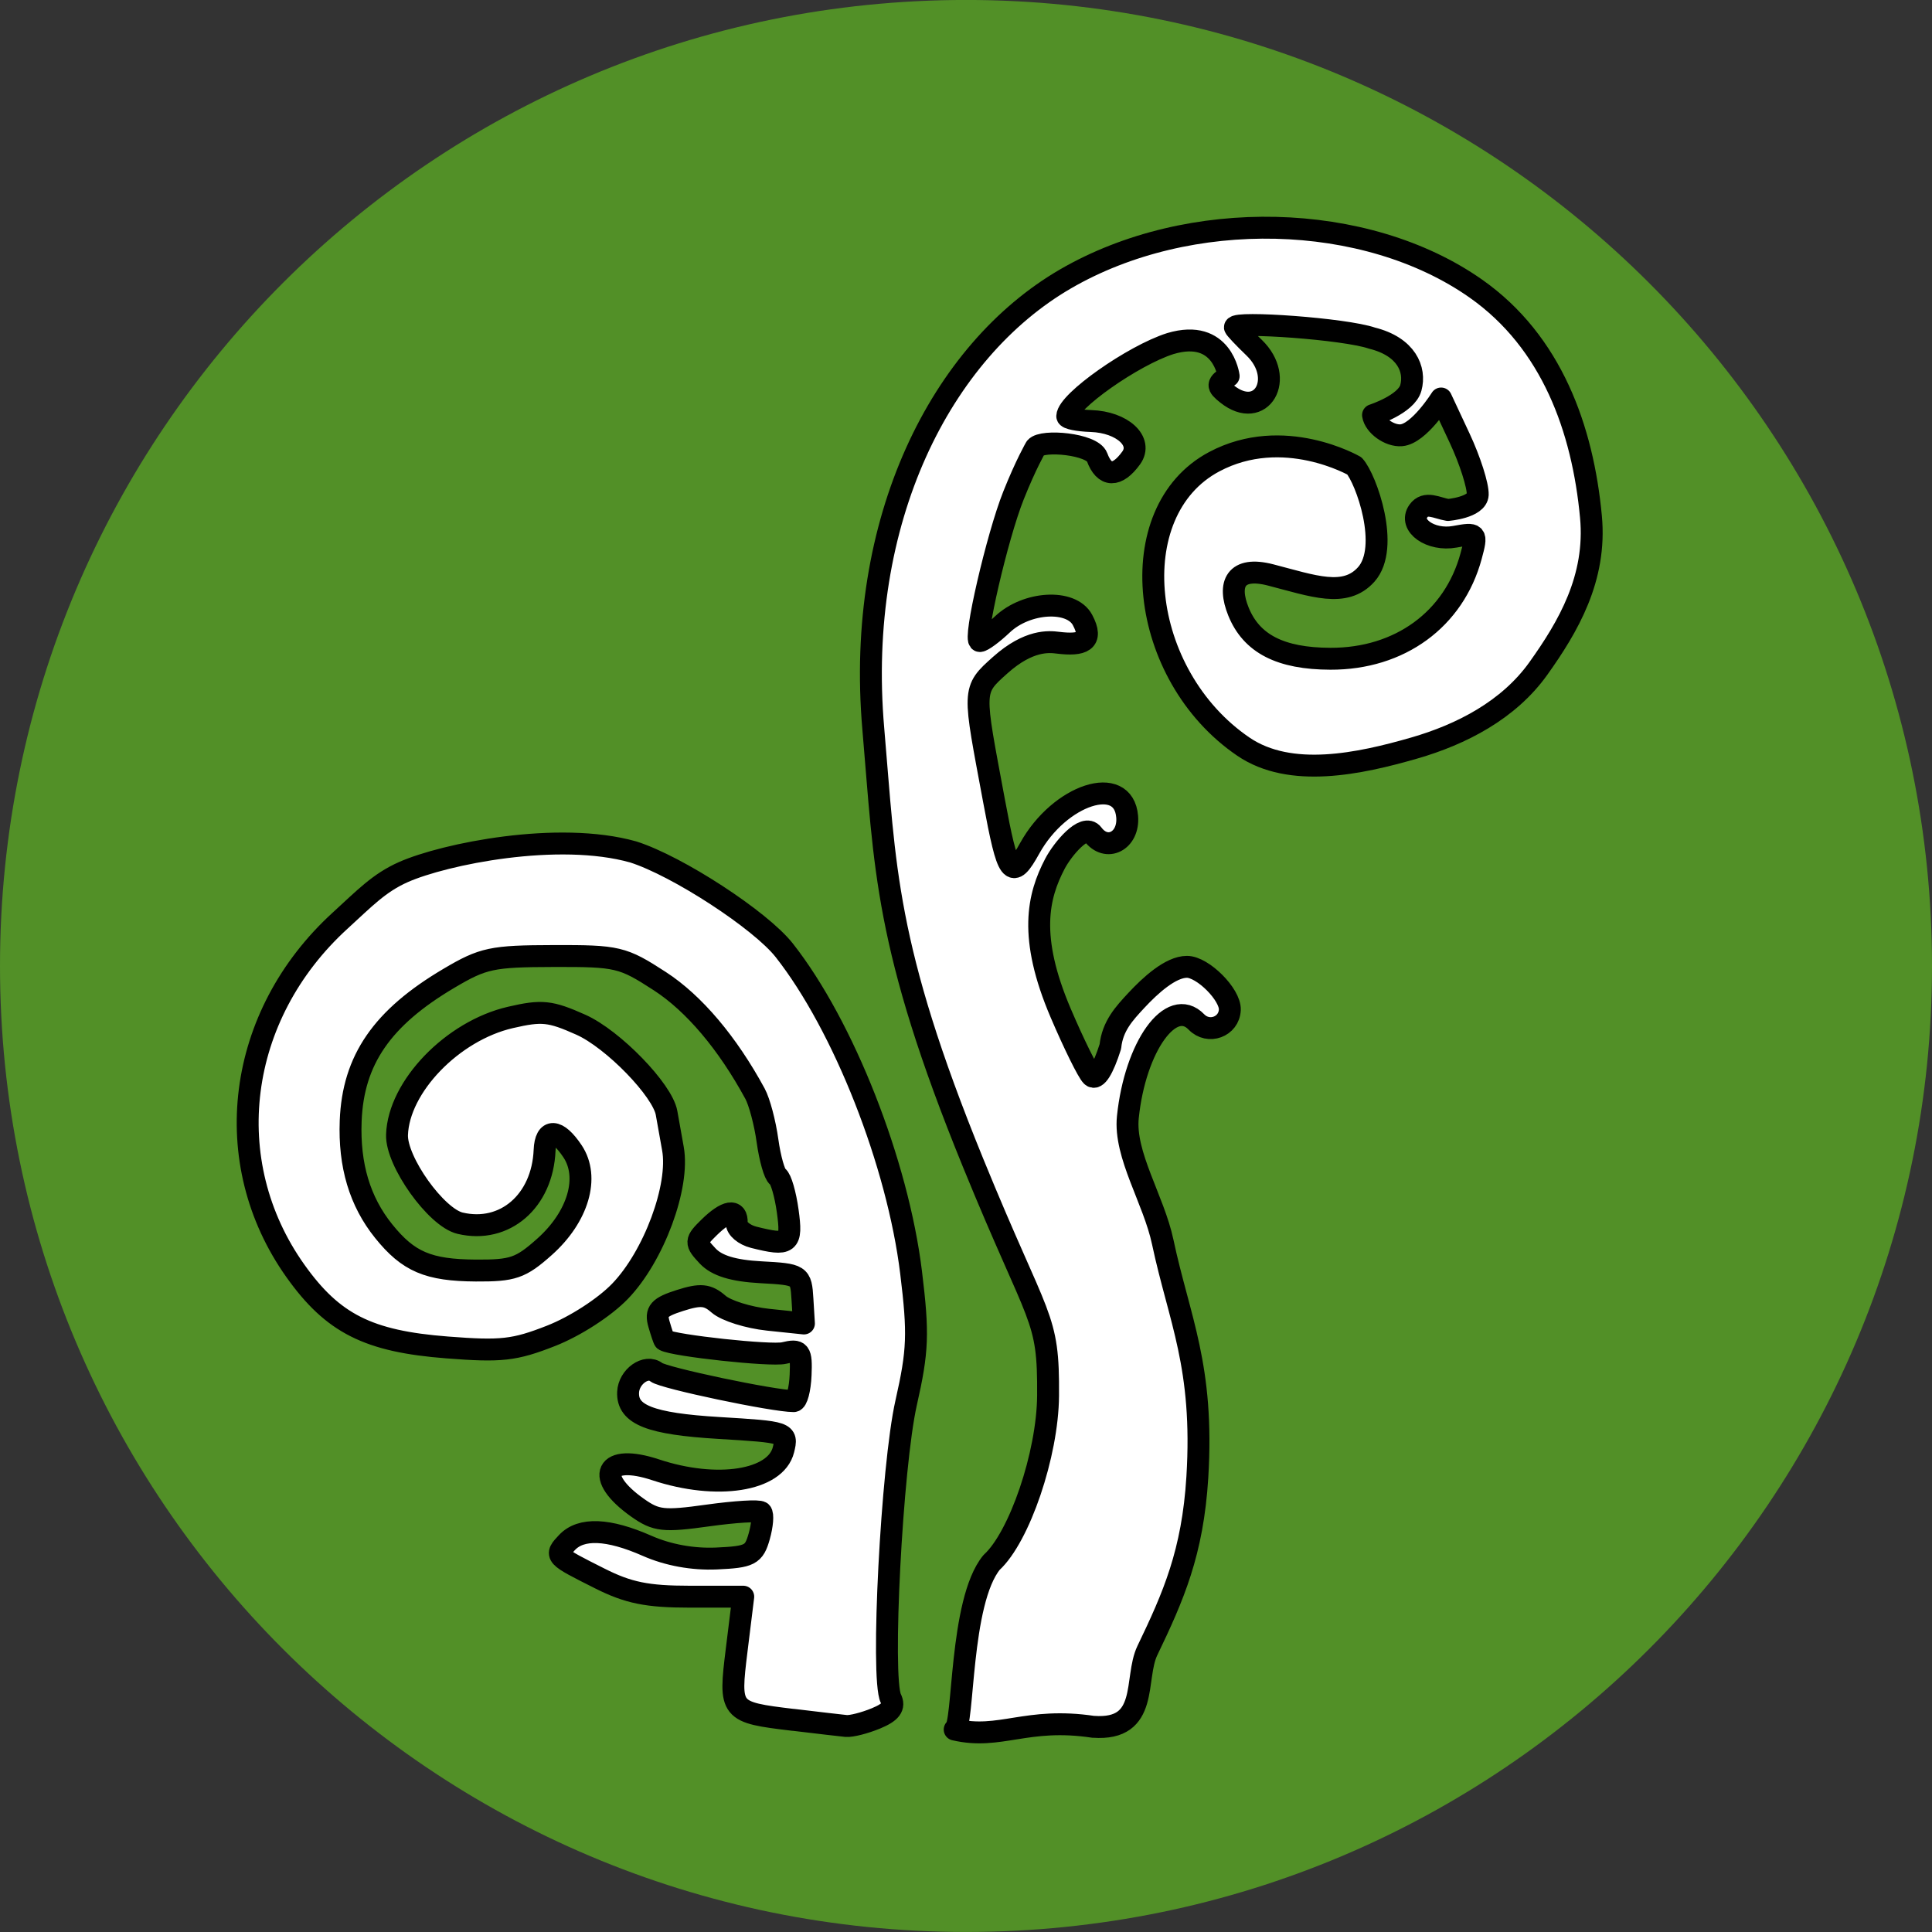 <?xml version="1.0" encoding="UTF-8" standalone="no"?>
<!-- Created with Inkscape (http://www.inkscape.org/) -->

<svg
   width="100"
   height="100"
   viewBox="0 0 26.458 26.458"
   version="1.1"
   id="svg4308"
   inkscape:version="1.1 (c68e22c387, 2021-05-23)"
   sodipodi:docname="papra.svg"
   xmlns:inkscape="http://www.inkscape.org/namespaces/inkscape"
   xmlns:sodipodi="http://sodipodi.sourceforge.net/DTD/sodipodi-0.dtd"
   xmlns="http://www.w3.org/2000/svg"
   xmlns:svg="http://www.w3.org/2000/svg">
  <rect x="0" y="0" width="26.458" height="26.458" fill="#333333" stroke="none"/>
  <sodipodi:namedview
     id="namedview4310"
     pagecolor="#ffffff"
     bordercolor="#111111"
     borderopacity="1"
     inkscape:pageshadow="0"
     inkscape:pageopacity="0"
     inkscape:pagecheckerboard="1"
     inkscape:document-units="mm"
     showgrid="false"
     units="px"
     inkscape:zoom="0.7198092"
     inkscape:cx="18.060341"
     inkscape:cy="325.08615"
     inkscape:window-width="1920"
     inkscape:window-height="1011"
     inkscape:window-x="0"
     inkscape:window-y="0"
     inkscape:window-maximized="1"
     inkscape:current-layer="layer1" />
  <defs
     id="defs4305">
    <linearGradient
       id="linearGradient5290"
       inkscape:swatch="solid">
      <stop
         id="stop5292"
         offset="0"
         style="stop-color:#000000;stop-opacity:1;" />
    </linearGradient>
    <filter
       style="color-interpolation-filters:sRGB"
       inkscape:label="Edge Detect"
       id="filter4200-8"
       x="0"
       y="0"
       width="1"
       height="1">
      <feConvolveMatrix
         in="SourceGraphic"
         kernelMatrix="0 1 0 1 -4 1 0 1 0"
         order="3 3"
         bias="1"
         divisor="1"
         targetX="1"
         targetY="1"
         preserveAlpha="true"
         result="convolve"
         id="feConvolveMatrix4202-2" />
    </filter>
  </defs>
  <g
     inkscape:label="Слој 1"
     inkscape:groupmode="layer"
     id="layer1">
    <g
       id="g4986"
       transform="matrix(0.5,0,0,0.5,-32.6,-2.521)"
       inkscape:export-filename="/home/milos/paprati.png"
       inkscape:export-xdpi="100.8"
       inkscape:export-ydpi="100.8">
      <path
         d="m 118.116,31.499 c 0,14.612 -11.846,26.458 -26.458,26.458 -14.613,0 -26.458,-11.846 -26.458,-26.458 0,-14.612 11.845,-26.458 26.458,-26.458 14.612,0 26.458,11.846 26.458,26.458"
         style="fill:#529027"
         id="path2-9-9"
         inkscape:connector-curvature="0" />
      <path
         style="fill:#ffffff;stroke:#000000;stroke-width:0.6;stroke-linejoin:round;stroke-miterlimit:3.1;stroke-dasharray:none;stroke-opacity:1"
         d="m 95.147,52.339 c -1.836,-0.277 -2.551,0.366 -3.799,0.074 0.258,-0.079 0.127,-3.502 1.012,-4.578 0.76,-0.693 1.534,-2.959 1.546,-4.565 0.017,-2.234 -0.233,-1.917 -2.054,-6.379 -2.435,-5.967 -2.405,-8.105 -2.733,-11.887 -0.496,-5.722 1.86,-10.346 5.263,-12.322 3.392,-1.969 8.228,-1.854 11.244,0.267 2.076,1.46 2.925,3.846 3.149,6.247 0.158,1.686 -0.627,3.015 -1.44,4.155 -0.813,1.14 -2.108,1.807 -3.402,2.18 -1.498,0.432 -3.389,0.839 -4.678,-0.039 -2.878,-1.959 -3.362,-6.442 -0.798,-7.804 1.896,-1.008 3.84,0.116 3.84,0.116 0.32,0.354 0.987,2.227 0.324,2.971 -0.582,0.652 -1.455,0.315 -2.621,0.014 -0.96,-0.248 -1.185,0.247 -0.88,1.002 0.357,0.883 1.151,1.29 2.52,1.294 1.898,0.006 3.385,-1.08 3.853,-2.813 0.168,-0.624 0.156,-0.639 -0.448,-0.528 -0.659,0.121 -1.274,-0.313 -0.997,-0.704 0.198,-0.28 0.509,-0.079 0.81,-0.03 0,0 0.797,-0.065 0.816,-0.419 0.009,-0.249 -0.212,-0.943 -0.493,-1.543 l -0.51,-1.091 c 0,0 -0.606,0.968 -1.09,1.007 -0.324,0.026 -0.733,-0.27 -0.775,-0.553 0,0 0.913,-0.294 1.036,-0.745 0.137,-0.5 -0.118,-1.128 -1.065,-1.363 -0.741,-0.256 -3.746,-0.467 -3.754,-0.297 -0.001,0.027 0.235,0.279 0.526,0.558 0.876,0.845 0.196,2.014 -0.739,1.271 -0.287,-0.228 -0.283,-0.278 0.042,-0.492 0,0 -0.165,-1.318 -1.598,-0.89 -1.024,0.326 -2.808,1.583 -2.823,1.988 -0.002,0.061 0.291,0.121 0.652,0.133 0.857,0.029 1.428,0.554 1.099,1.011 -0.385,0.532 -0.733,0.524 -0.934,-0.022 -0.134,-0.364 -1.496,-0.485 -1.682,-0.262 0,0 -0.265,0.453 -0.608,1.314 -0.447,1.12 -1.109,3.985 -0.921,3.985 0.075,0 0.353,-0.205 0.617,-0.455 0.664,-0.629 1.887,-0.698 2.194,-0.124 0.315,0.589 -1.87e-4,0.708 -0.679,0.624 -0.235,-0.029 -0.787,-0.087 -1.57,0.611 -0.788,0.703 -0.742,0.661 -0.176,3.707 0.382,2.058 0.488,2.201 0.979,1.315 0.821,-1.482 2.572,-2.051 2.67,-0.868 0.055,0.667 -0.567,0.983 -0.943,0.479 -0.227,-0.304 -0.824,0.407 -1.035,0.81 -0.464,0.886 -0.736,2 0.158,4.092 0.36,0.843 0.742,1.617 0.849,1.72 0.123,0.119 0.312,-0.179 0.511,-0.805 0.058,-0.564 0.384,-0.911 0.716,-1.268 0.377,-0.405 0.933,-0.915 1.381,-0.915 0.434,0 1.192,0.759 1.175,1.176 -0.02,0.468 -0.586,0.675 -0.915,0.334 -0.686,-0.711 -1.677,0.665 -1.878,2.607 -0.107,1.033 0.71,2.261 0.955,3.418 0.451,2.124 1.135,3.406 0.948,6.444 -0.127,2.065 -0.655,3.264 -1.369,4.749 -0.369,0.768 0.068,2.199 -1.476,2.087 z m -8.224,-0.191 c -1.739,-0.209 -1.754,-0.227 -1.546,-1.915 l 0.18,-1.459 h -1.469 c -1.16,0 -1.679,-0.105 -2.462,-0.5 -1.244,-0.626 -1.238,-0.619 -0.897,-0.983 0.385,-0.41 1.129,-0.38 2.195,0.09 0.571,0.252 1.252,0.376 1.901,0.347 0.918,-0.042 1.025,-0.097 1.169,-0.605 0.087,-0.308 0.11,-0.605 0.053,-0.661 -0.058,-0.056 -0.715,-0.016 -1.46,0.088 -1.212,0.169 -1.415,0.147 -1.924,-0.212 -1.201,-0.848 -0.891,-1.499 0.495,-1.039 1.679,0.557 3.289,0.304 3.5,-0.549 0.118,-0.476 0.092,-0.485 -1.766,-0.597 -1.884,-0.113 -2.515,-0.361 -2.489,-0.978 0.018,-0.429 0.497,-0.768 0.774,-0.548 0.198,0.157 3.211,0.791 3.761,0.791 0.088,1.6e-5 0.174,-0.323 0.19,-0.717 0.027,-0.646 -0.018,-0.706 -0.456,-0.6 -0.353,0.085 -3.014,-0.202 -3.274,-0.353 -0.014,-0.008 -0.081,-0.206 -0.149,-0.44 -0.101,-0.35 -2.86e-4,-0.464 0.571,-0.646 0.571,-0.182 0.759,-0.164 1.063,0.101 0.204,0.177 0.812,0.368 1.353,0.425 l 0.983,0.103 -0.041,-0.672 c -0.04,-0.659 -0.062,-0.673 -1.138,-0.731 -0.758,-0.041 -1.208,-0.179 -1.458,-0.446 -0.346,-0.37 -0.344,-0.404 0.042,-0.784 0.471,-0.462 0.77,-0.511 0.754,-0.122 -0.006,0.151 0.203,0.328 0.465,0.394 0.973,0.244 1.056,0.18 0.932,-0.718 -0.064,-0.463 -0.187,-0.887 -0.274,-0.942 -0.087,-0.055 -0.212,-0.497 -0.28,-0.984 -0.067,-0.487 -0.221,-1.067 -0.342,-1.289 -0.755,-1.391 -1.673,-2.476 -2.606,-3.081 -1.021,-0.662 -1.156,-0.694 -2.912,-0.689 -1.688,0.004 -1.927,0.055 -2.864,0.609 -1.832,1.082 -2.627,2.237 -2.692,3.907 -0.047,1.217 0.249,2.207 0.904,3.02 0.674,0.837 1.22,1.07 2.525,1.078 1.015,0.006 1.227,-0.067 1.882,-0.651 0.921,-0.822 1.238,-1.904 0.766,-2.614 -0.414,-0.622 -0.741,-0.635 -0.766,-0.029 -0.058,1.393 -1.091,2.286 -2.313,1.998 -0.657,-0.154 -1.753,-1.689 -1.729,-2.421 0.043,-1.319 1.521,-2.849 3.105,-3.215 0.863,-0.2 1.09,-0.176 1.93,0.199 0.882,0.394 2.24,1.793 2.348,2.419 0.024,0.141 0.103,0.58 0.174,0.975 0.187,1.033 -0.523,2.947 -1.448,3.906 -0.428,0.444 -1.233,0.964 -1.892,1.222 -1.003,0.393 -1.359,0.433 -2.848,0.317 -2.159,-0.167 -3.127,-0.656 -4.15,-2.093 -2.129,-2.992 -1.619,-7.001 1.22,-9.594 0.674,-0.615 1.071,-1.039 1.739,-1.334 1.119,-0.494 4.235,-1.13 6.292,-0.55 1.21,0.384 3.486,1.866 4.137,2.695 1.625,2.066 3.107,5.83 3.473,8.822 0.205,1.678 0.188,2.141 -0.135,3.569 -0.394,1.743 -0.695,7.548 -0.42,8.1 0.113,0.226 0.002,0.376 -0.407,0.545 -0.31,0.128 -0.678,0.222 -0.819,0.208 -0.141,-0.014 -0.793,-0.09 -1.45,-0.169 z"
         id="path3360"
         inkscape:connector-curvature="0"
         sodipodi:nodetypes="cccassssssasssassssscscscasscssscccssssssssssssssssccassssasaccscsssssscssssssscsscsssscssscssscssscssscssssssscssssssscsssssscc" />
    </g>
  </g>
</svg>
